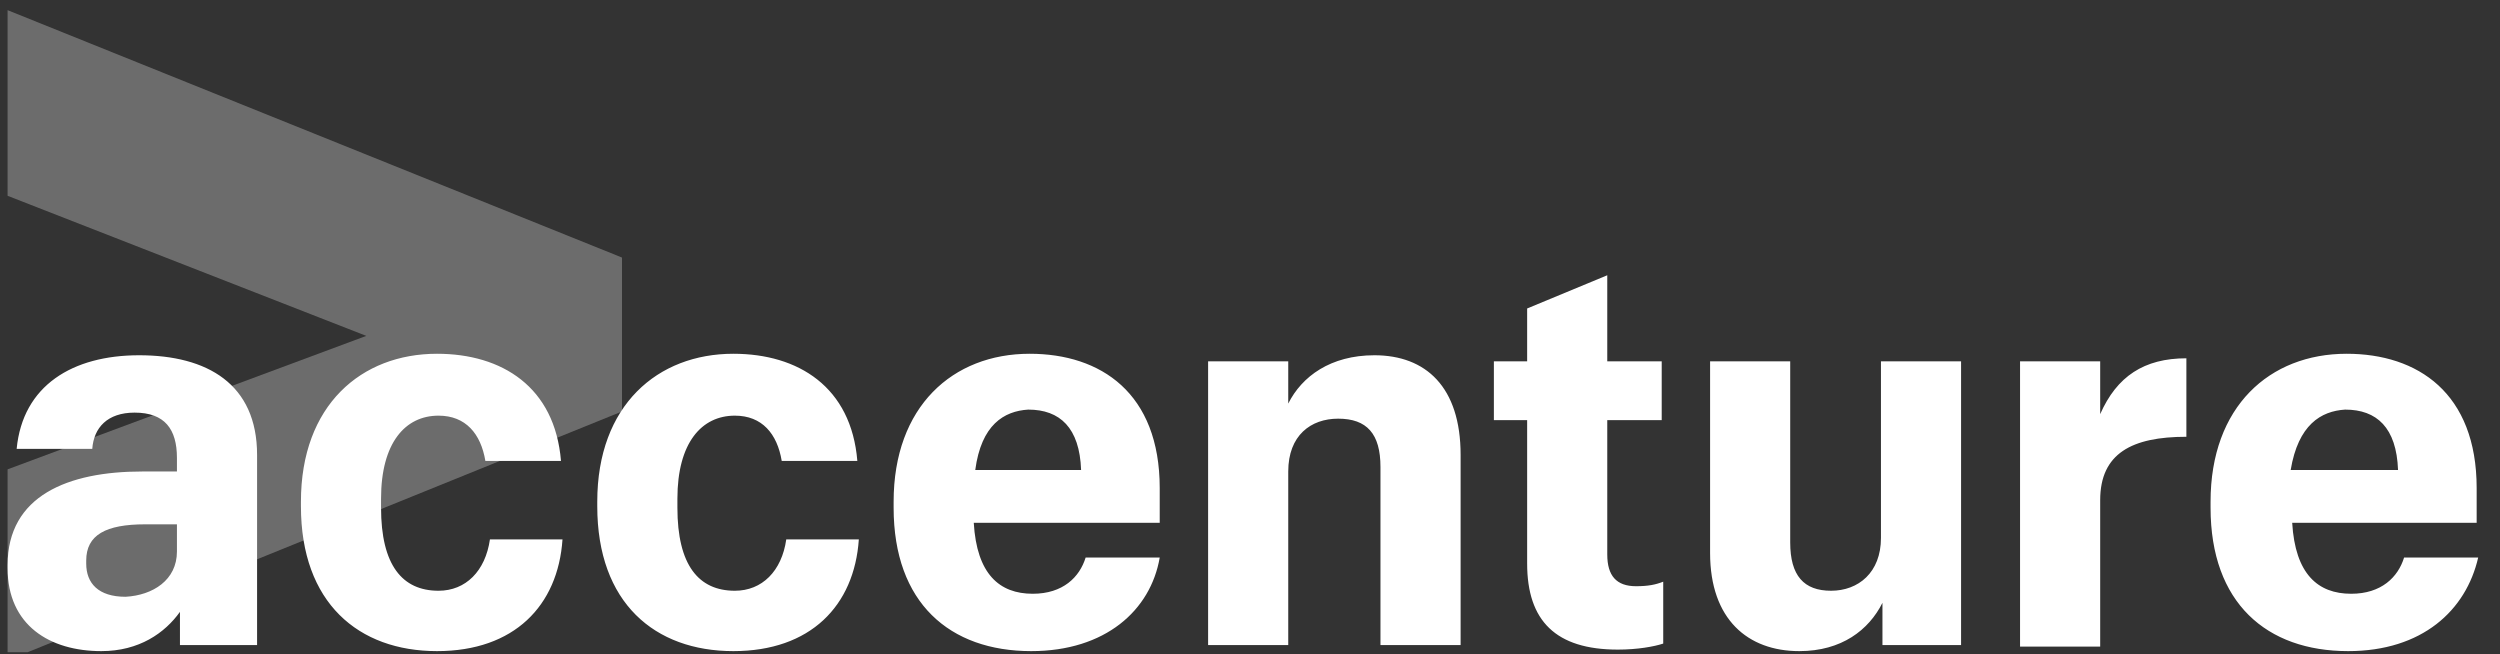 <svg width="107" height="28" viewBox="0 0 107 28" fill="none" xmlns="http://www.w3.org/2000/svg">
<rect x="0" y="0" width="107" height="28" fill="#333333" stroke="none"/>
<g clip-path="url(#clip0_2704_1640)">
<path d="M0.325 20.088L15.678 14.376L0.325 8.38V0.435L26.621 11.023V17.611L0.325 28.262V20.088Z" fill="#939393" fill-opacity="0.6"/>
<path d="M4.337 27.868C2.137 27.868 0.325 26.77 0.325 24.315V24.186C0.325 21.214 2.914 20.18 6.085 20.18H7.573V19.599C7.573 18.371 7.055 17.66 5.761 17.66C4.596 17.66 4.014 18.306 3.949 19.211H0.713C0.972 16.497 3.108 15.205 5.955 15.205C8.867 15.205 11.003 16.433 11.003 19.469V27.61H7.702V26.188C7.055 27.093 5.955 27.868 4.337 27.868ZM7.573 23.604V22.441H6.214C4.532 22.441 3.69 22.893 3.69 23.992V24.121C3.69 24.961 4.208 25.542 5.373 25.542C6.538 25.478 7.573 24.831 7.573 23.604ZM18.704 27.868C15.339 27.868 12.88 25.801 12.88 21.666V21.472C12.88 17.337 15.468 15.141 18.704 15.141C21.486 15.141 23.751 16.562 24.01 19.728H20.774C20.58 18.565 19.933 17.79 18.768 17.79C17.345 17.79 16.309 18.952 16.309 21.343V21.73C16.309 24.186 17.215 25.284 18.768 25.284C19.933 25.284 20.774 24.444 20.969 23.087H24.075C23.881 25.93 22.004 27.868 18.704 27.868ZM31.387 27.868C28.022 27.868 25.563 25.801 25.563 21.666V21.472C25.563 17.337 28.152 15.141 31.387 15.141C34.17 15.141 36.435 16.562 36.694 19.728H33.458C33.264 18.565 32.617 17.79 31.452 17.79C30.028 17.79 28.993 18.952 28.993 21.343V21.73C28.993 24.186 29.899 25.284 31.452 25.284C32.617 25.284 33.458 24.444 33.652 23.087H36.758C36.564 25.93 34.688 27.868 31.387 27.868ZM44.136 27.868C40.641 27.868 38.247 25.801 38.247 21.73V21.472C38.247 17.402 40.771 15.141 44.071 15.141C47.113 15.141 49.636 16.82 49.636 20.891V22.377H41.677C41.806 24.573 42.777 25.413 44.2 25.413C45.495 25.413 46.207 24.702 46.465 23.863H49.636C49.248 26.124 47.307 27.868 44.136 27.868ZM41.741 20.115H46.271C46.207 18.306 45.365 17.531 44.006 17.531C42.971 17.596 42 18.177 41.741 20.115ZM51.707 15.464H55.137V17.273C55.719 16.11 56.949 15.205 58.826 15.205C61.026 15.205 62.514 16.562 62.514 19.469V27.61H59.084V19.986C59.084 18.565 58.502 17.919 57.273 17.919C56.108 17.919 55.137 18.63 55.137 20.18V27.61H51.707V15.464ZM68.791 11.781V15.464H71.121V17.983H68.791V23.733C68.791 24.638 69.18 25.09 70.021 25.09C70.539 25.09 70.862 25.025 71.186 24.896V27.545C70.797 27.674 70.086 27.803 69.244 27.803C66.591 27.803 65.362 26.576 65.362 24.121V17.983H63.938V15.464H65.362V13.203L68.791 11.781ZM83.934 27.61H80.569V25.801C79.986 26.963 78.822 27.868 77.01 27.868C74.809 27.868 73.192 26.511 73.192 23.669V15.464H76.621V23.216C76.621 24.638 77.204 25.284 78.369 25.284C79.534 25.284 80.505 24.509 80.505 23.023V15.464H83.934V27.61ZM86.458 15.464H89.888V17.725C90.599 16.11 91.764 15.335 93.577 15.335V18.694C91.247 18.694 89.888 19.405 89.888 21.407V27.674H86.458V15.464ZM100.5 27.868C97.006 27.868 94.612 25.801 94.612 21.73V21.472C94.612 17.402 97.136 15.141 100.436 15.141C103.477 15.141 106.001 16.82 106.001 20.891V22.377H98.106C98.235 24.573 99.207 25.413 100.63 25.413C101.924 25.413 102.636 24.702 102.895 23.863H106.066C105.548 26.124 103.671 27.868 100.5 27.868ZM98.041 20.115H102.636C102.571 18.306 101.73 17.531 100.371 17.531C99.336 17.596 98.365 18.177 98.041 20.115Z" fill="white"/>
</g>
<defs>
<clipPath id="clip0_2704_1640">
<rect width="106.435" height="27.826" fill="white" transform="translate(0.325 0.087)"/>
</clipPath>
</defs>
</svg>
